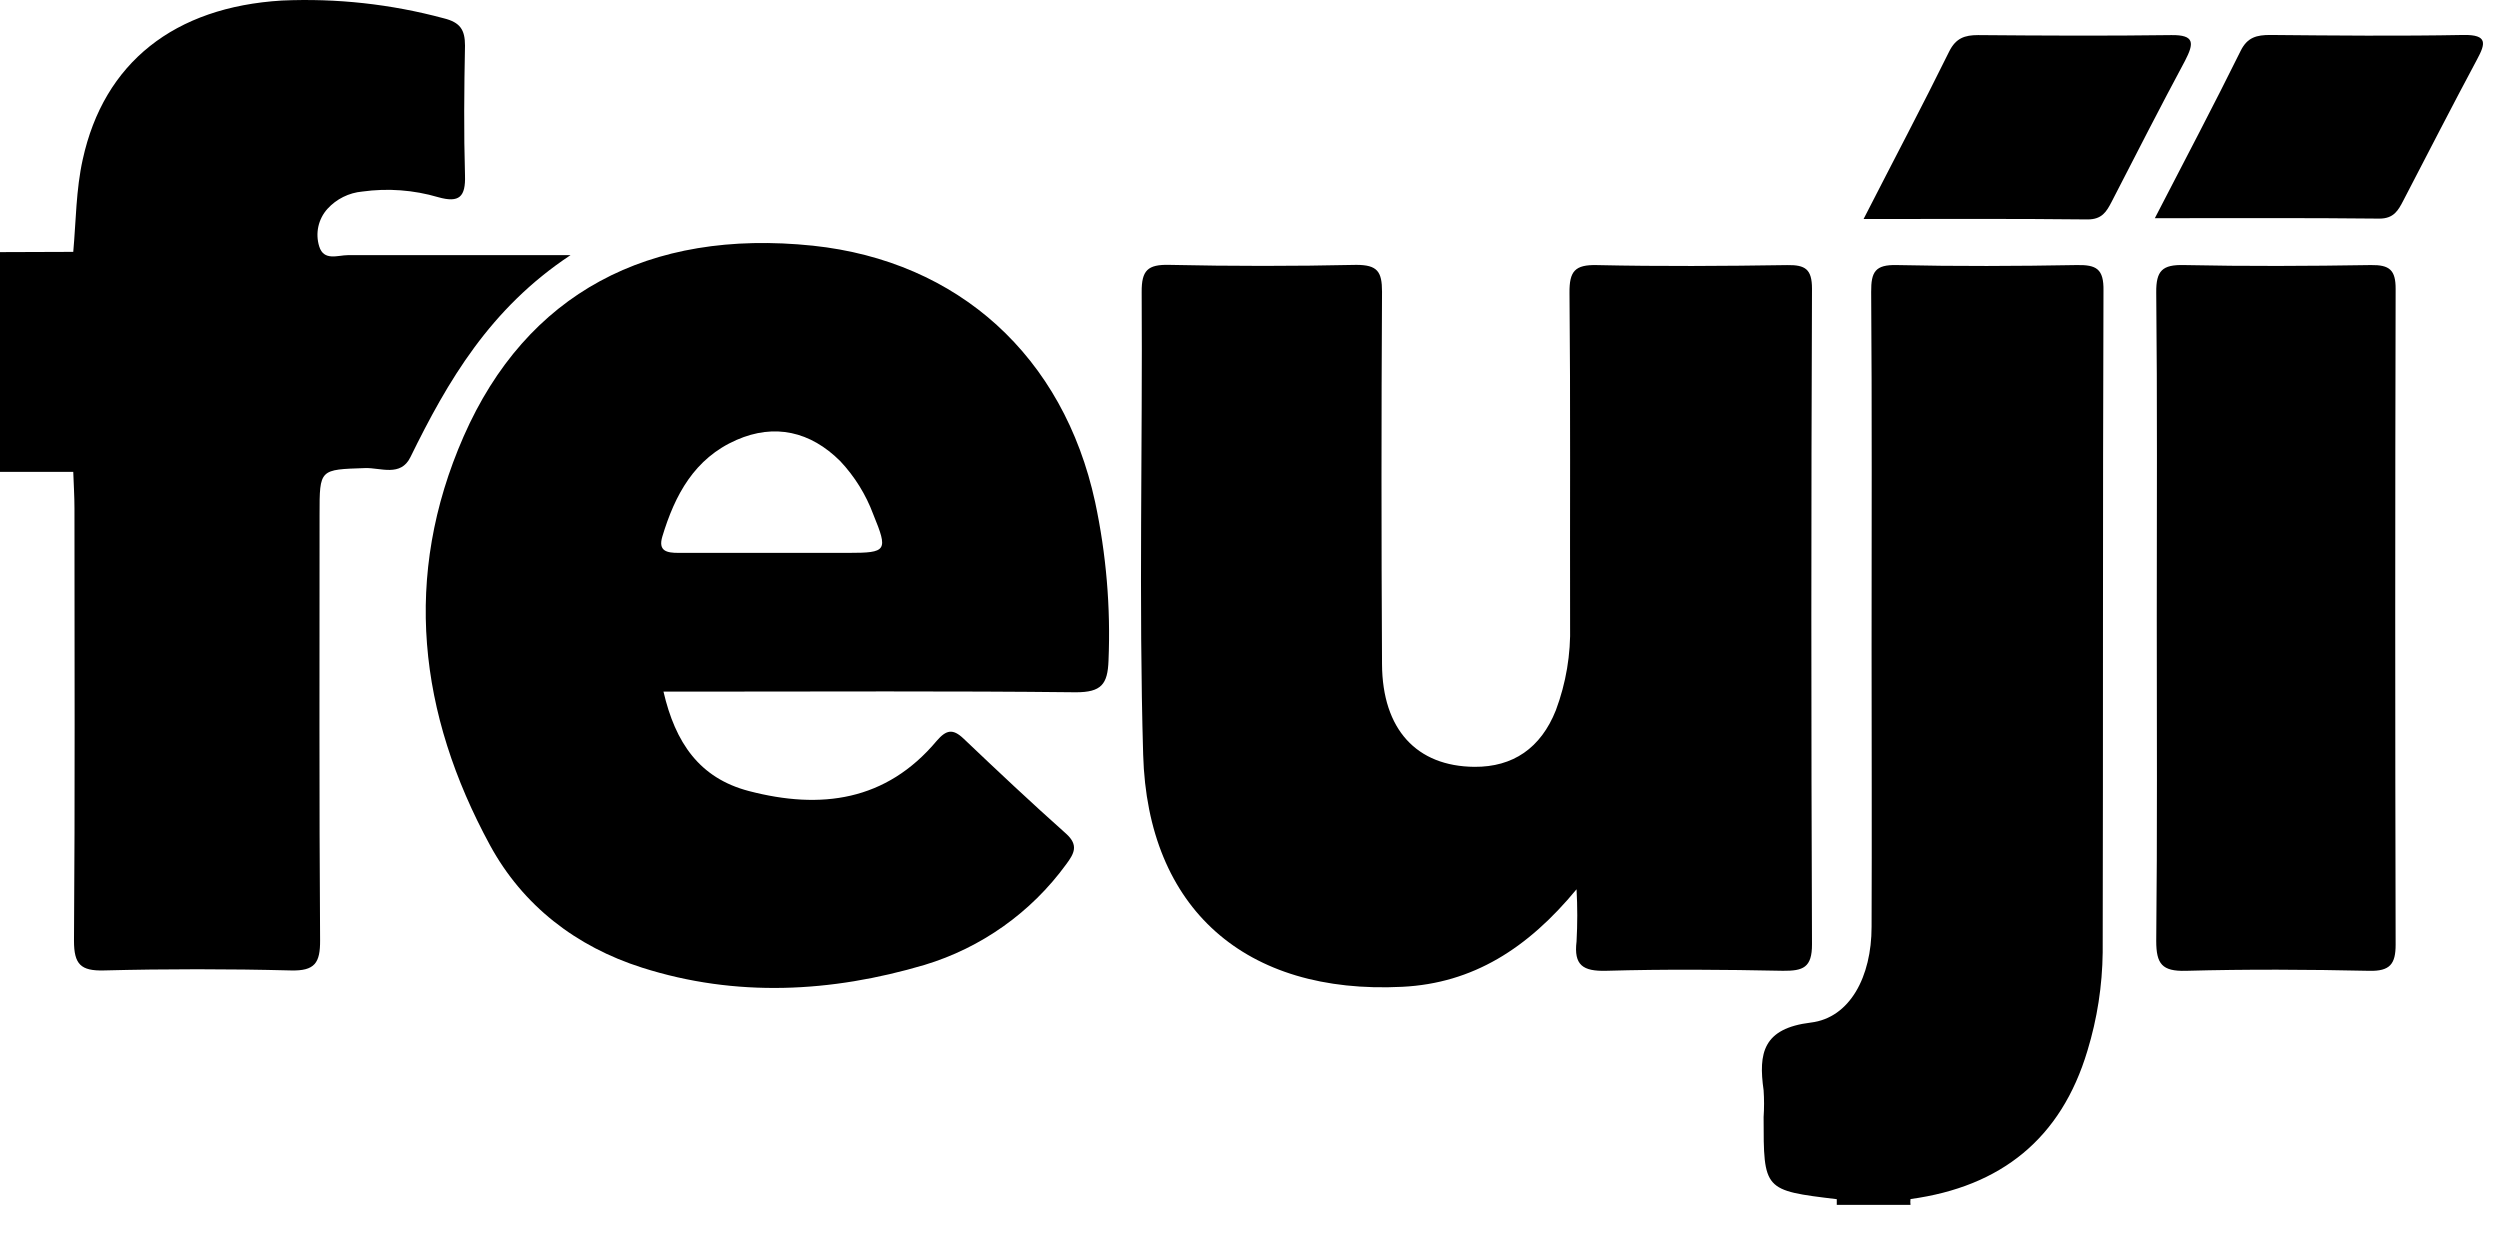 <svg width="79" height="39" viewBox="0 0 79 39" fill="none" xmlns="http://www.w3.org/2000/svg">
<path d="M57.259 29.834C57.232 22.93 57.232 16.027 57.259 9.124C57.259 8.504 57.047 8.368 56.473 8.377C54.47 8.408 52.466 8.421 50.463 8.377C49.764 8.36 49.59 8.573 49.596 9.251C49.63 12.757 49.607 16.26 49.615 19.763C49.639 20.676 49.486 21.586 49.166 22.442C48.69 23.643 47.809 24.24 46.593 24.232C44.765 24.217 43.683 23.05 43.672 20.989C43.65 17.065 43.65 13.141 43.672 9.217C43.672 8.582 43.526 8.37 42.859 8.37C40.891 8.413 38.922 8.413 36.952 8.37C36.268 8.353 36.071 8.54 36.077 9.234C36.107 14.106 35.984 18.977 36.124 23.848C36.264 28.72 39.354 31.433 44.312 31.183C46.542 31.073 48.275 29.971 49.819 28.101C49.849 28.65 49.849 29.2 49.819 29.749C49.728 30.499 50.018 30.696 50.753 30.677C52.614 30.624 54.478 30.639 56.342 30.677C56.973 30.681 57.263 30.583 57.259 29.834Z" fill="#FE6B00" style="fill:#FE6B00;fill:color(display-p3 0.996 0.42 0);fill-opacity:1;"/>
<path d="M25.689 7.764C20.489 7.222 16.633 9.279 14.652 13.788C12.71 18.212 13.227 22.556 15.483 26.707C16.52 28.613 18.2 29.914 20.293 30.579C23.258 31.523 26.267 31.363 29.213 30.492C31.012 29.949 32.583 28.834 33.689 27.315C33.945 26.972 34.091 26.707 33.689 26.345C32.587 25.364 31.514 24.354 30.446 23.338C30.109 23.018 29.9 23.062 29.599 23.412C28 25.318 25.937 25.589 23.669 24.998C22.099 24.589 21.339 23.467 20.966 21.855H22.074C26.049 21.855 30.022 21.832 33.998 21.876C34.8 21.876 35.002 21.626 35.029 20.877C35.1 19.195 34.957 17.511 34.606 15.865C33.606 11.257 30.287 8.251 25.689 7.764ZM26.812 17.471H24.283C23.336 17.471 22.377 17.471 21.44 17.471C21.068 17.471 20.792 17.414 20.93 16.954C21.326 15.643 21.94 14.485 23.279 13.9C24.476 13.377 25.609 13.631 26.551 14.571C27.008 15.057 27.363 15.628 27.595 16.253C28.07 17.412 28.025 17.469 26.812 17.471Z" fill="#FE6B00" style="fill:#FE6B00;fill:color(display-p3 0.996 0.42 0);fill-opacity:1;"/>
<path d="M18.028 8.063C15.474 8.063 13.233 8.063 10.99 8.063C10.677 8.063 10.23 8.26 10.086 7.783C10.024 7.58 10.015 7.365 10.06 7.158C10.106 6.951 10.204 6.759 10.346 6.601C10.632 6.287 11.026 6.091 11.45 6.053C12.252 5.942 13.07 6.002 13.847 6.231C14.517 6.421 14.716 6.216 14.694 5.542C14.654 4.176 14.667 2.808 14.694 1.442C14.694 0.94 14.542 0.707 14.023 0.578C12.357 0.129 10.632 -0.06 8.908 0.017C5.507 0.222 3.283 1.98 2.614 5.04C2.402 5.991 2.402 6.985 2.315 7.959L0 7.967V14.912H2.315C2.328 15.296 2.353 15.681 2.353 16.064C2.353 20.62 2.372 25.172 2.338 29.73C2.338 30.471 2.55 30.685 3.283 30.666C5.25 30.616 7.218 30.616 9.188 30.666C9.952 30.687 10.12 30.426 10.115 29.71C10.084 25.227 10.098 20.741 10.098 16.257C10.098 14.815 10.098 14.84 11.543 14.791C12.026 14.777 12.661 15.075 12.968 14.448C14.148 12.042 15.482 9.747 18.028 8.063Z" fill="#FE6B00" style="fill:#FE6B00;fill:color(display-p3 0.996 0.42 0);fill-opacity:1;"/>
<path d="M65.627 8.376C63.731 8.41 61.834 8.419 59.936 8.376C59.258 8.361 59.125 8.588 59.129 9.223C59.157 12.97 59.142 16.719 59.142 20.465C59.142 23.407 59.154 26.349 59.142 29.289C59.142 30.86 58.46 32.163 57.223 32.313C55.713 32.498 55.562 33.271 55.73 34.453C55.749 34.735 55.749 35.018 55.73 35.3C55.73 37.615 55.73 37.615 58.042 37.894C58.042 37.954 58.042 38.013 58.042 38.074H60.372C60.364 38.013 60.364 37.951 60.372 37.89C63.229 37.5 65.133 35.984 65.964 33.199C66.271 32.193 66.433 31.148 66.445 30.096C66.461 23.128 66.445 16.158 66.47 9.189C66.483 8.488 66.239 8.366 65.627 8.376Z" fill="#FE6B00" style="fill:#FE6B00;fill:color(display-p3 0.996 0.42 0);fill-opacity:1;"/>
<path d="M74.921 8.376C72.953 8.408 70.983 8.418 69.016 8.376C68.33 8.359 68.13 8.552 68.137 9.244C68.173 12.678 68.154 16.111 68.154 19.542C68.154 22.931 68.173 26.338 68.137 29.736C68.137 30.46 68.321 30.697 69.069 30.678C71 30.625 72.936 30.636 74.868 30.678C75.522 30.693 75.704 30.466 75.702 29.844C75.685 22.943 75.685 16.042 75.702 9.141C75.707 8.526 75.505 8.368 74.921 8.376Z" fill="#FE6B00" style="fill:#FE6B00;fill:color(display-p3 0.996 0.42 0);fill-opacity:1;"/>
<path d="M68.61 1.109C66.577 1.137 64.541 1.126 62.508 1.109C62.085 1.109 61.805 1.204 61.595 1.626C60.748 3.344 59.852 5.038 58.889 6.921C61.352 6.921 63.66 6.908 65.969 6.934C66.42 6.934 66.564 6.694 66.731 6.37C67.494 4.888 68.259 3.388 69.046 1.922C69.332 1.368 69.362 1.099 68.61 1.109Z" fill="#FE6B00" style="fill:#FE6B00;fill:color(display-p3 0.996 0.42 0);fill-opacity:1;"/>
<path d="M77.846 1.105C75.811 1.143 73.775 1.124 71.74 1.105C71.316 1.105 71.02 1.175 70.808 1.6C69.961 3.314 69.065 5.013 68.093 6.895C70.571 6.895 72.879 6.883 75.188 6.908C75.645 6.908 75.785 6.648 75.948 6.332C76.719 4.849 77.486 3.352 78.278 1.872C78.537 1.389 78.627 1.092 77.846 1.105Z" fill="#FE6B00" style="fill:#FE6B00;fill:color(display-p3 0.996 0.42 0);fill-opacity:1;"/>
</svg>
